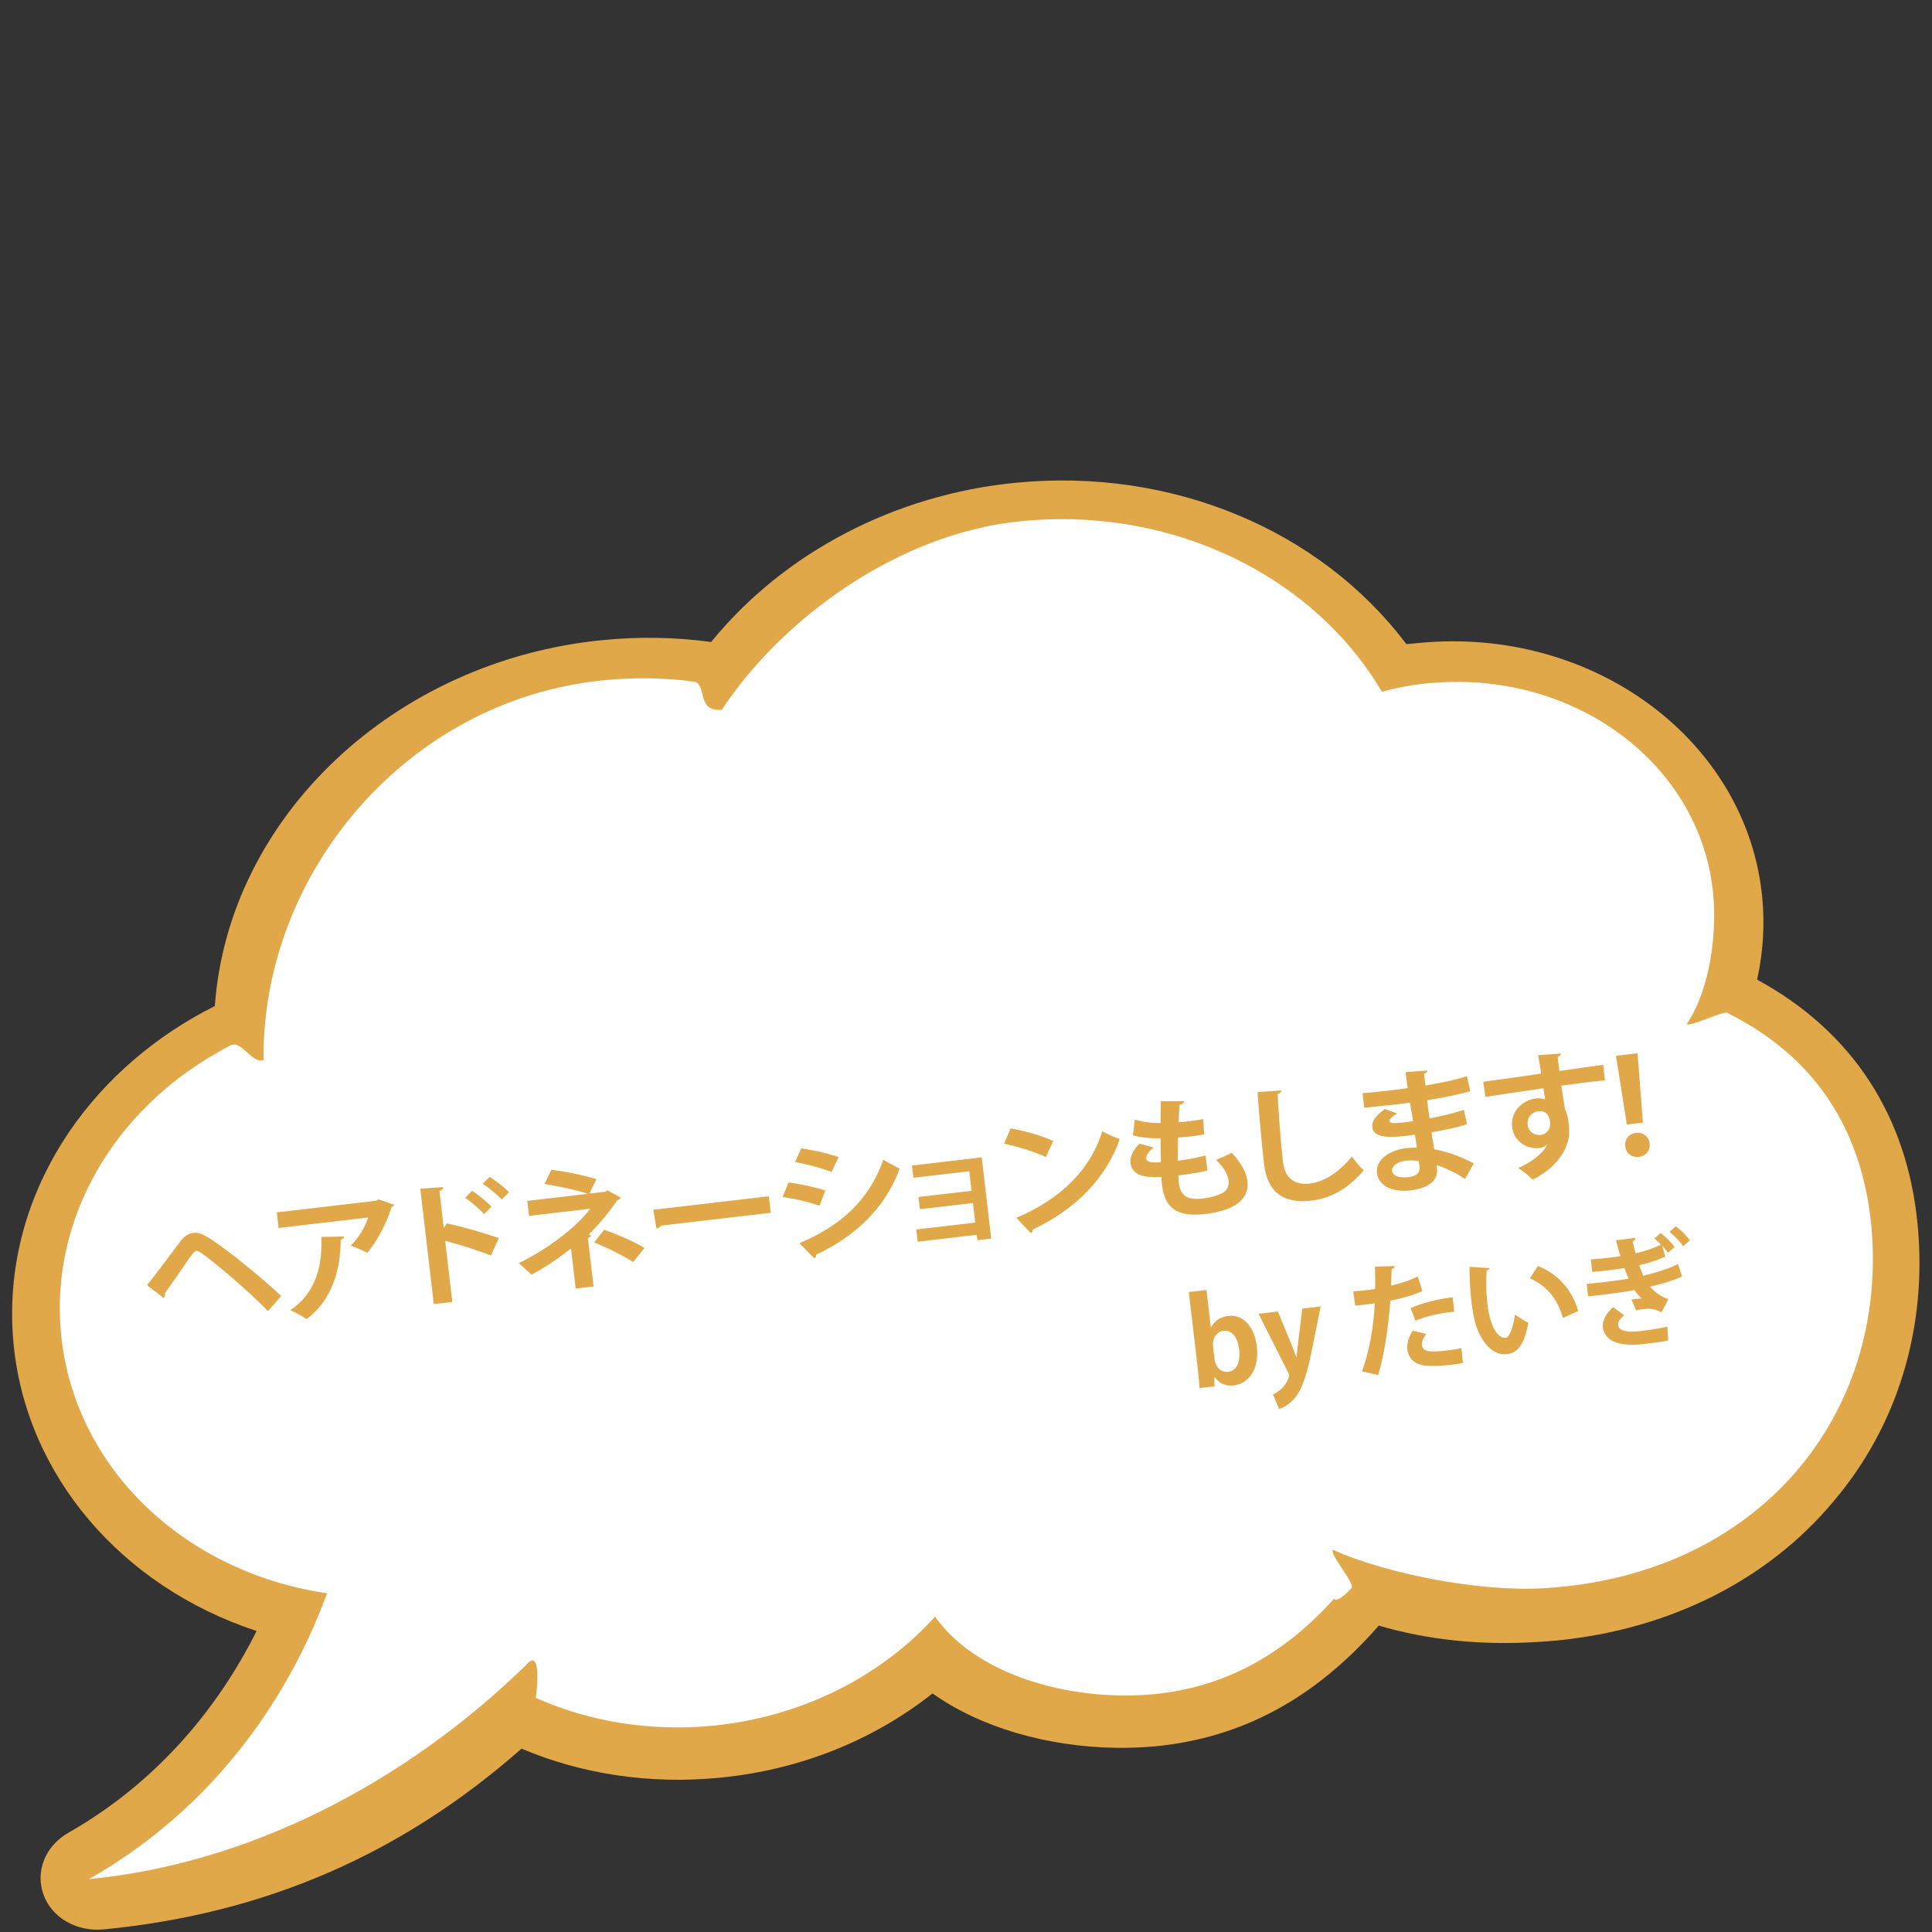 <?xml version="1.0" encoding="UTF-8"?>
<svg id="_レイヤー_1" xmlns="http://www.w3.org/2000/svg" version="1.1" viewBox="0 0 400 400">
  <rect x="0" y="0" width="400" height="400" fill="#333333" stroke="none"/>
  <!-- Generator: Adobe Illustrator 29.7.1, SVG Export Plug-In . SVG Version: 2.1.1 Build 8)  -->
  <defs>
    <style>
      .st0 {
        fill: #e1a84a;
      }

      .st1 {
        fill: #fff;
      }
    </style>
  </defs>
  <g id="_レイヤー_3">
    <g>
      <path class="st0" d="M363.76,202.84h.02v-.02h0c19.61,10.64,31.12,28.13,33.25,50.83,2.01,21.19-4.1,41.53-17.43,57.2-13.61,16.32-33.98,26.53-57.36,28.81-1.21.11-2.63.23-3.93.29-11.81.75-22.9-.45-32.85-3.39-13.13,15.04-28.31,23.27-46.32,25-2.63.24-5.36.33-8.11.31-14.35-.25-28.06-4.24-37.96-11.26-12.48,9.85-27.68,15.87-44.18,17.46-14.2,1.37-28.31-.69-40.91-6.03-24.97,21.97-53.29,34.21-86.52,37.42-5.64.54-10.8-2.47-12.48-7.26-1.68-4.79.37-10,5.2-12.76,20.64-11.77,32.46-28.78,38.95-41.76-28.1-9.25-47.76-32.34-50.33-59.53-1.46-15.52,2.6-30.74,11.7-44.07,7.41-10.79,17.76-19.66,29.98-25.79,2.81-39.13,37.14-71.61,80.46-75.78,7.44-.72,14.96-.6,22.29.41,15.11-18.55,38.08-30.55,63.16-32.98,32.23-3.11,62.91,9.69,80.78,33.42l2.64-.24c36.06-3.5,67.96,20.21,71.05,52.77.54,5.73.15,11.37-1.06,16.91h-.02v.02h0v.02h-.02Z"/>
      <path class="st1" d="M357.66,209.73h0l.02.02h0c20.26,10.09,28.03,26.73,29.74,43.85,3.7,39.26-23.25,72.63-67.82,75.22-13.25.81-32.71-3.01-43.64-7.95-.73.93,4.61,6.97,3.89,7.89,0,0-2.83,3.22-3.66,2.25-10.39,11.53-24.31,20.3-44.05,20.02-15.48-.21-31.14-5.82-38.54-16.32-11.14,12.28-27.42,20.78-46.15,22.59-13.1,1.25-25.71-.94-36.52-5.78,0,0-.1.95,0,0,.24-1.64,1.22-10.75-2.06-6.74-25.04,24.37-57.31,41.07-90.44,44.27,29.98-17.12,43.47-43.33,49.29-59.18-29.29-4.26-52.44-25.79-55.09-53.84-2.26-23.9,11.11-46.09,32.43-58.13.89-.56,1.73-1.02,2.71-1.49,2.24-1.07,4.45,3.94,6.79,3.05-.38-38.63,29.74-74.68,70.55-78.63,5.75-.56,11.34-.53,16.88.08.52.14,1.13.16,1.65.21,2.87.42.38,6.34,5.81,5.82,12.35-18.75,36.48-36.59,62.07-39.05,31.73-3.07,60.68,11.69,74.59,35.34,3.16-.88,6.46-1.48,9.79-1.8.91-.08,1.81-.07,2.73-.17,28.82-1.46,53.61,17.71,56.07,43.87.73,7.63-.42,19.32-5.49,26.93,1.07.45,7.48-2.81,8.43-2.34,1.17.45-1.06-.54,0,0h-.02.04,0Z"/>
    </g>
  </g>
  <g>
    <path class="st0" d="M30.43,266.09c1.86-2.26,5.19-6.83,6.85-9.01.88-1.15,1.8-1.73,2.81-1.84,1.06-.12,2.11.39,3.4,1.2,3.62,2.36,10.32,7.74,14.73,11.88l-2.74,3.13c-4.04-4.18-10.81-9.89-13.31-11.67-.7-.52-1.11-.83-1.52-.79-.31.06-.67.46-1.18,1.1-.82,1.17-3.75,5.48-5.33,7.65.09.29.02.69-.26.99l-3.45-2.65Z"/>
    <path class="st0" d="M81.59,249.44c-.06.2-.25.36-.53.47-.94,3.17-2.93,7.01-5.02,9.48-.81-.48-2.43-1.15-3.43-1.47,1.64-1.62,3.07-4.08,3.62-5.85l-18.55,2.17-.38-3.23,20.65-2.42.37-.29,3.27,1.13ZM71.25,256c0,.27-.26.53-.71.66-.02,6.03-1.68,12.46-7.06,16.42-.84-.51-2.34-1.41-3.38-1.81,5.12-3.41,6.73-9.05,6.42-15.18l4.73-.08Z"/>
    <path class="st0" d="M101.62,259.94c-2.53-1.03-6.49-2.27-9.45-3.03l1.48,12.64-3.84.45-2.79-23.89,4.73-.33c0,.33-.19.63-.78.78l.91,7.74.61-1.01c3.28.69,7.79,1.98,10.79,3.06l-1.65,3.58ZM97.73,246.54c1.19.74,2.96,2.16,4.02,3.28l-1.51,1.53c-.87-.95-2.71-2.55-3.94-3.34l1.43-1.46ZM101.37,243.66c1.32.84,3.07,2.15,4.01,3.19l-1.51,1.5c-.83-.92-2.67-2.47-3.93-3.26l1.43-1.43Z"/>
    <path class="st0" d="M125.73,246.43l2.8,1.54c-.12.23-.33.42-.7.5-1.54,2.25-3.82,5.08-5.99,7.17l.57.13c-.09.23-.27.44-.69.55l1.17,10.03-3.7.43-.97-8.29c-2.34,1.87-5.49,4-8.2,5.42-.17-.17-2.35-2.2-2.61-2.4,5.26-2.49,11.72-7.13,14.79-11.26l-12.67,1.48-.36-3.1,12.5-1.46c-2.42-.85-6.2-1.59-8.93-2.04l1.4-2.92c2.88.3,6.58,1.08,9.35,1.93l-1.48,2.98,3.3-.39.43-.32ZM131.1,261.28c-2.07-1.3-5.32-2.96-8.09-4.04l2.07-2.64c3.03,1.08,6.13,2.45,8.37,3.76l-2.36,2.92Z"/>
    <path class="st0" d="M135.24,250.47l23.94-2.8.4,3.42-22.74,2.66c-.14.29-.52.53-.91.63l-.69-3.91Z"/>
    <path class="st0" d="M163.24,244.82c2.62.33,5.64.99,7.64,1.67l-1.2,3.14c-1.97-.68-5.11-1.47-7.65-1.8l1.22-3.01ZM165.9,237.74c2.63.41,5.62,1.08,7.71,1.82l-1.44,3.09c-2.13-.83-4.95-1.6-7.56-2.04l1.29-2.88ZM165.52,257.39c8.5-3.61,14.38-8.79,17.36-17.29.79.51,2.59,1.49,3.39,1.86-2.99,8.2-9.39,14.18-17.31,17.78.09.27-.02.58-.37.79l-3.07-3.14Z"/>
    <path class="st0" d="M203.26,239.64l1.96,16.79-2.87.34-.13-1.12-12.22,1.43-.3-2.53,12.21-1.43-.47-4.05-10.98,1.28-.3-2.53,10.98-1.28-.47-4.05-11.56,1.35-.3-2.53,14.42-1.69Z"/>
    <path class="st0" d="M209.24,233.63c2.97.51,6.58,1.54,8.82,2.6l-1.53,3.32c-2.22-1.06-5.78-2.16-8.64-2.76l1.34-3.16ZM210.42,252.14c9.33-3.96,15.36-10.06,17.81-17.92,1.16.69,2.47,1.2,3.59,1.62-2.69,7.83-8.86,14.42-17.98,18.71-.02.31-.16.62-.41.76l-3.02-3.17Z"/>
    <path class="st0" d="M249.97,242.36c-1.67.39-3.87.75-5.99,1,.01.6.04,1.13.11,1.64.37,3.18,2.58,3.42,5.05,3.13,1.17-.14,2.45-.45,3.53-.91,1.28-.51,1.83-1.54,1.68-2.81-.15-1.28-1-2.8-2.59-4.27.92-.36,2.44-1.03,3.23-1.48,1.99,2.08,3.07,4.1,3.28,5.9.66,5.68-6.96,6.57-8.74,6.78-5.59.65-8.37-.98-8.96-6.06-.09-.76-.1-1.12-.1-1.61-2.14.08-6.04.27-6.41-2.86-.14-1.2.37-2.58,1.88-4.02l2.91.79c-1.01.78-1.61,1.68-1.54,2.27.11.98,1.84.86,3.03.77,0-1.51-.05-3.19-.06-4.95-1.85.05-4.08-.13-5.71-.62l.38-3.24c1.56.45,3.43.73,5.34.7.02-1.54.04-3.14.02-4.52l4.88-.02c-.02.36-.36.62-.96.77-.09.97-.17,2.28-.22,3.61.55-.04,1.24-.09,1.93-.17,1.06-.12,2.23-.32,3.17-.48l.2,3.17c-.74.14-1.71.28-2.69.4-.95.11-1.92.2-2.73.26-.04,1.66-.02,3.28-.02,4.79,1.95-.25,4-.63,5.72-1.08l.39,3.12Z"/>
    <path class="st0" d="M265.32,225.75c-.02.33-.25.58-.79.73.16,3.64.62,10.04,1.09,14.03.41,3.48,2.46,4.89,5.53,4.53,2.84-.33,5.83-2.09,8.74-5.57.52.71,1.84,2.32,2.45,2.83-3.19,3.79-6.79,5.81-10.8,6.28-6.37.74-9.22-2.26-9.84-7.61-.43-3.64-1.15-11.55-1.33-14.86l4.96-.36Z"/>
    <path class="st0" d="M282.06,226.32c1.76-.1,4.52-.42,6.67-.67.92-.11,1.86-.24,2.72-.37-.17-1.17-.35-2.49-.44-3.31l4.5-.33c0,.3-.23.52-.68.66l.29,2.45c2.93-.51,5.89-1.07,8.58-1.94l.71,3.11c-2.64.75-5.49,1.3-8.94,1.87.15,1.28.32,2.52.5,3.77,2.56-.49,5.36-1.18,7.12-1.77l.64,2.98c-1.85.6-4.68,1.21-7.36,1.66.18,1.33.41,2.54.58,3.51,2.7.51,5.52,1.5,8.19,2.93l-1.83,3.22c-1.96-1.31-3.95-2.24-5.86-2.87l.09.79c.2,2.23-1.54,3.98-5.55,4.45-3.81.45-6.6-1.02-6.9-3.6-.32-2.74,2.56-4.73,6.03-5.14.72-.08,1.47-.14,2.23-.09-.09-.81-.26-1.73-.4-2.71-.77.12-1.57.21-2.23.29-3.91.4-6.41.14-6.61-1.87-.13-1.14.63-2.28,2.59-3.72l2.58.91c-.98.56-1.64,1.13-1.59,1.54.05.43.45.61,3.32.27.49-.06,1-.12,1.54-.21l-.62-3.84c-.89.13-1.89.25-2.81.35-1.98.23-4.88.52-6.66.72l-.36-3.04ZM293.74,240.38c-.89-.12-1.82-.17-2.6-.08-1.78.21-3.04,1.07-2.92,2.13.13,1.09,1.6,1.49,3.46,1.28,1.69-.2,2.36-.96,2.21-2.27l-.15-1.06Z"/>
    <path class="st0" d="M307.08,223.97c1.8-.27,4.32-.59,6.55-.9,1.34-.21,3.37-.5,5.43-.8-.05-.41-.36-2.6-.62-3.81l4.76-.34c0,.22-.25.55-.7.69.05.66.21,1.82.37,2.93,3.74-.55,7.49-1.07,9.04-1.28l.38,3.21c-.83.07-1.92.2-3.16.34-1.72.2-3.75.47-5.87.77l.74,4.82c.53,1.04.71,2.31.79,3.05.15,1.28.14,2.71-.18,3.66-.84,2.96-3.15,5.88-7.3,7.91-.7-.74-2.07-1.82-2.98-2.38,2.98-1.37,5.17-3.06,5.97-4.86h-.03c-.31.34-.94.64-1.52.71-2.55.3-5.33-1.33-5.68-4.35-.39-3.09,2.05-5.58,4.92-5.92.66-.08,1.34,0,1.91.19-.03-.27-.26-1.76-.36-2.3-2.12.28-11.54,1.71-12,1.79l-.45-3.12ZM320.93,232.33c-.07-.6-.29-2.5-2.47-2.25-1.35.18-2.33,1.24-2.17,2.84.16,1.39,1.42,2.2,2.62,2.06,1.43-.17,2.17-1.3,2.01-2.66Z"/>
    <path class="st0" d="M340.15,232.42l-3.33.39-2.25-14.23,4.47-.52,1.1,14.36ZM336.48,237.34c-.17-1.47.77-2.62,2.23-2.79,1.49-.17,2.64.74,2.82,2.2.17,1.41-.69,2.59-2.23,2.77-1.55.18-2.65-.79-2.81-2.18Z"/>
  </g>
  <g>
    <path class="st0" d="M250.73,274.84c.65-1.3,1.85-2.2,3.6-2.4,3.04-.36,5.4,2.23,5.88,6.33.58,4.99-1.92,7.74-4.77,8.07-1.53.18-2.91-.28-3.96-1.74h-.07s.05,1.93.05,1.93l-3.11.36c-.07-.99-.2-2.56-.36-3.97l-1.86-15.92,3.66-.43.91,7.76h.05ZM251.46,281.47c.18,1.56,1.35,2.72,2.8,2.55,1.78-.21,2.6-1.98,2.29-4.65-.27-2.35-1.4-4.07-3.28-3.85-1.26.15-2.33,1.48-2.12,3.25l.32,2.69Z"/>
    <path class="st0" d="M273.43,270.5l-2,9.93c-1.01,4.63-1.89,7.19-3.27,8.93-1.18,1.44-2.54,2.1-3.33,2.34l-1.28-2.98c.57-.24,1.22-.72,1.81-1.24,1.11-1.01,1.56-2.49,1.53-2.76-.02-.15-.09-.34-.22-.6l-6.1-12.12,4-.47,2.87,6.96c.32.81.68,1.75.94,2.5h.07c.06-.77.17-1.76.27-2.65l.89-7.4,3.81-.45Z"/>
    <path class="st0" d="M294.48,267.29c-1.81.84-4.23,1.52-6.63,2-.36,5.3-1.23,11.09-2.51,15.4l-3.35-.76c1.5-4.13,2.38-9,2.64-14.09-.39.07-2.15.28-2.62.33-.52.06-1.01.12-1.44.14l-.39-2.94c.8-.04,2.08-.19,3.27-.33.4-.05.84-.12,1.26-.17.03-1.46,0-3.18-.04-4.63l4.07-.12c.01.3-.26.56-.62.67-.02.9-.06,2.26-.1,3.39,1.92-.48,3.91-1.08,5.51-1.92l.96,3.02ZM302.87,282.2c-.76.14-1.62.27-2.51.37-1.9.22-3.92.33-5.29.17-2.26-.26-3.53-1.64-3.7-3.38-.11-1.19.25-2.56,1.15-3.84l2.76.65c-.67.91-.96,1.69-.88,2.31.16,1.36,1.46,1.56,5.24,1.12.99-.12,2.02-.29,2.93-.47l.31,3.07ZM292.07,270.83c2.38-1.08,5.79-1.93,8.68-2.24l.35,2.97c-2.68.24-5.66.89-8.05,1.87l-.98-2.59Z"/>
    <path class="st0" d="M308.39,262.56c-.05.23-.3.43-.59.5-.15,1.97-.11,4.6.15,6.87.64,5.44,2.45,7.21,3.83,7.04.84-.1,1.59-2.69,1.89-4.81.66.52,1.99,1.35,2.75,1.68-.71,4.19-2.1,6.26-4.37,6.52-3.83.45-6.27-4.1-6.99-8.1-.15-.88-.32-1.84-.43-2.86-.26-2.25-.4-4.74-.38-7.12l4.14.27ZM323.6,272.88c-1.26-4.36-3.62-6.77-6.87-8.22l1.68-2.55c3.71,1.47,7,4.54,8.33,9.3l-3.14,1.47Z"/>
    <path class="st0" d="M344.75,260.18c-1.64.74-3.62,1.38-5.38,1.76.3.82.59,1.58.86,2.18,2.54-.6,5.22-1.41,7.18-2.42l.85,2.56c-1.66.82-4.15,1.56-6.62,2.13.88,1.05,2.18,2.1,3.78,2.56l-1.43,2.75c-1.38-.67-2.15-.85-3.88-.65-.44.05-.91.13-1.35.26l-.99-2.24c.27-.06.61-.1.94-.13.42-.05.84-.1,1.19-.09-.4-.4-1.05-1.03-1.51-1.75-3.21.6-8.18,1.16-9.59,1.3l-.3-2.57c1.41-.14,2.94-.32,4.28-.47,1.31-.15,2.94-.37,4.41-.64-.27-.57-.58-1.33-.88-2.18-.91.13-1.85.29-2.81.4-1.33.16-2.67.31-3.84.4l-.3-2.6c1.57-.11,2.73-.22,3.84-.35.77-.09,1.53-.18,2.29-.32-.32-.99-.62-2.11-.91-3.28l4.03-.5c.04.3-.24.55-.59.72.16.76.37,1.64.61,2.46,1.91-.42,3.74-1.04,5.28-1.79-.46-.47-.96-.92-1.37-1.24l1.24-1.15c1.03.71,2.37,2.03,2.92,2.89l-1.36,1.21c-.28-.44-.71-.97-1.2-1.46l.62,2.26ZM345.4,277.52c-.9.21-2.13.4-3.84.6-.59.07-1.24.14-1.93.2-4.26.45-7.44-.63-7.78-3.5-.15-1.31.64-2.88,2.12-4.18l2.3,1.66c-.87.68-1.31,1.43-1.27,2,.2,1.68,3.1,1.46,4.83,1.26,1.71-.2,3.97-.56,5.38-.9l.18,2.86ZM348.48,258.02c-.61-.93-1.86-2.21-2.8-2.96l1.27-1.18c1.01.73,2.35,2.06,2.9,2.92l-1.36,1.21Z"/>
  </g>
</svg>